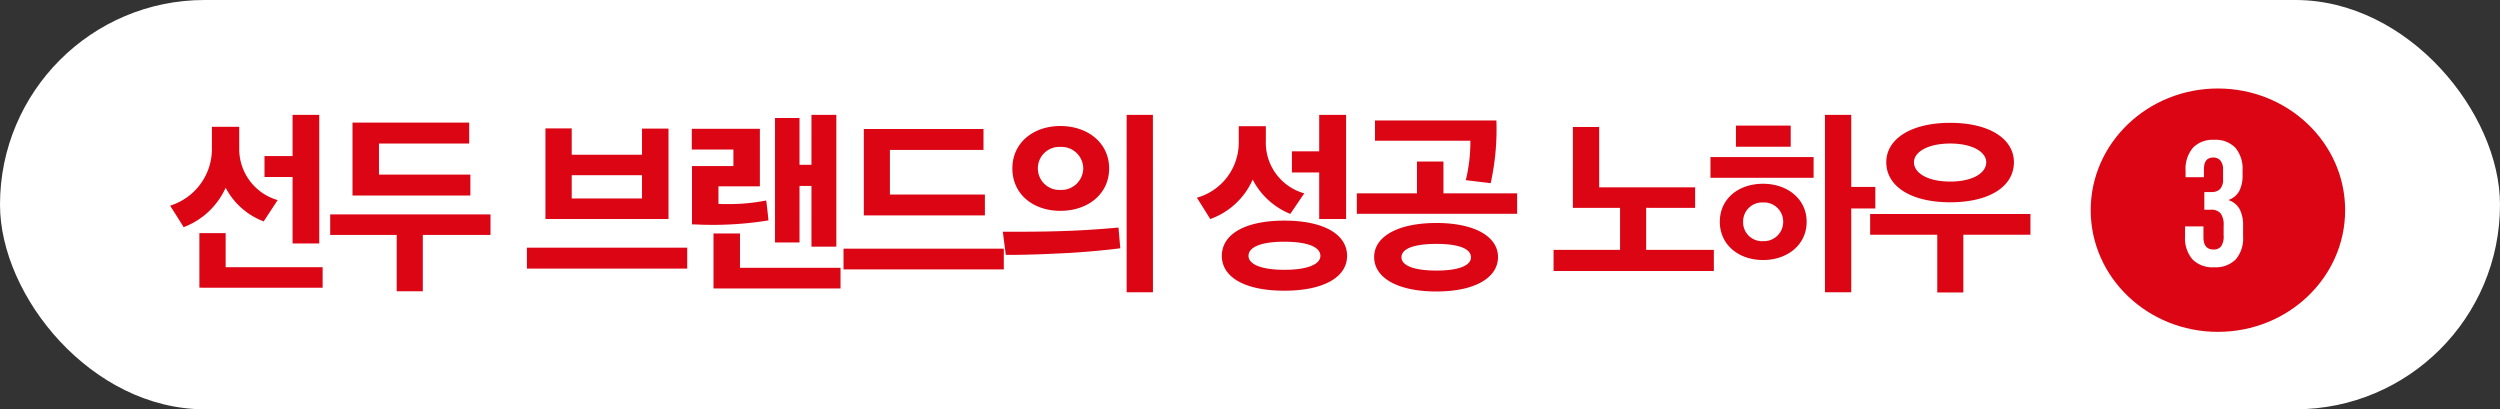 <svg id="mark-img3" xmlns="http://www.w3.org/2000/svg" width="226" height="37" viewBox="0 0 226 37">
  <rect x="0" y="0" width="226" height="37" fill="#333333" stroke="none"/>
  <rect id="사각형_68" data-name="사각형 68" width="226" height="37" rx="18.5" fill="#fff"/>
  <path id="패스_4632" data-name="패스 4632" d="M10.1-6.912a4.8,4.8,0,0,1-3.474-4.626v-2H4.158v2.106A5.371,5.371,0,0,1,.378-6.408c.4.63.828,1.3,1.224,1.944A6.8,6.8,0,0,0,5.4-8.028,6.433,6.433,0,0,0,8.838-4.986ZM13.86-2.988V-14.616H11.448v3.726H8.91V-9h2.538v6.012Zm.306,4V-.846H5.4V-3.924H3.024V1.008ZM27.522-7.326v-1.89H19.26v-2.808h8.154v-1.89H16.866v6.588Zm-4.3,8.658V-3.762h6.12V-5.616H14.85v1.854h6.012V1.332ZM47.124-.72V-2.61H32.634V-.72ZM45.432-5.2v-8.172H43.038v2.358H36.684v-2.376H34.308V-5.2ZM43.038-7.056H36.684V-9.162h6.354ZM60.606-2.7V-14.616h-2.25V-10.1h-1.08v-4.23H55.062v11.25h2.214V-8.19h1.08V-2.7ZM54.468-5.076c-.054-.594-.126-1.206-.2-1.8a17.641,17.641,0,0,1-3.69.324c-.234,0-.45,0-.63-.018V-8.154h3.744v-5.2H47.538v1.872H51.3V-9.99H47.556v5.274c.4,0,.81.036,1.206.036A31.248,31.248,0,0,0,54.468-5.076ZM60.984,1.08V-.792h-9.09v-3.1H49.5V1.08Zm14.76-3.6H61.254V-.648h14.49Zm-1.71-3.006v-1.89H65.448v-4.032h8.46v-1.89H63.09v7.812Zm4.788-4.248a1.935,1.935,0,0,1,2.034-1.944,1.966,1.966,0,0,1,2.07,1.944,1.977,1.977,0,0,1-2.07,1.944A1.946,1.946,0,0,1,78.822-9.774Zm10.4-4.842H86.85V1.422h2.376ZM76.518-9.774c0,2.322,1.872,3.834,4.338,3.834,2.484,0,4.41-1.512,4.41-3.834,0-2.3-1.926-3.834-4.41-3.834C78.39-13.608,76.518-12.078,76.518-9.774Zm9.756,7.218-.162-1.872c-1.224.108-3.186.27-5.346.324-1.6.054-3.258.054-5.112.054l.27,2.088c1.44.018,3.4-.054,5.166-.144C82.746-2.178,85.068-2.394,86.274-2.556ZM106.686-5.2v-9.414h-2.43v3.294H101.79v1.908h2.466V-5.2Zm-3.78-2.322a4.756,4.756,0,0,1-3.474-4.77v-1.3H96.984v1.44A5.178,5.178,0,0,1,93.2-7.128L94.41-5.2a6.626,6.626,0,0,0,3.834-3.564,6.59,6.59,0,0,0,3.4,3.1Zm3.87,5.652c0-1.962-2.142-3.186-5.67-3.186-3.546,0-5.652,1.224-5.652,3.186,0,1.944,2.106,3.15,5.652,3.15C104.634,1.278,106.776.072,106.776-1.872Zm-5.67-1.278c2.07,0,3.258.468,3.258,1.278,0,.774-1.188,1.26-3.258,1.26-2.052,0-3.24-.486-3.24-1.26C97.866-2.682,99.054-3.15,101.106-3.15ZM120.42-1.764c0-1.836-2.088-3.078-5.562-3.078-3.528,0-5.634,1.242-5.634,3.078,0,1.872,2.106,3.114,5.634,3.114C118.332,1.35,120.42.108,120.42-1.764Zm1.728-3.906V-7.524h-6.66V-10.4h-2.394v2.88h-5.436V-5.67Zm-1.872-8.442H109.3v1.836h8.622v.288a14.7,14.7,0,0,1-.414,3.276l2.25.27A22.735,22.735,0,0,0,120.276-14.112Zm-2.3,12.366c0,.792-1.206,1.206-3.114,1.206-1.944,0-3.168-.414-3.168-1.206,0-.81,1.224-1.206,3.168-1.206C116.766-2.952,117.972-2.556,117.972-1.746ZM138.24-6.21V-8.064h-8.676v-5.454h-2.376V-6.21h4.266v3.8h-6.012V-.5h14.49V-2.412h-6.12v-3.8Zm10.71-2.718V-10.8h-9.324v1.872Zm-7.02-2.808h4.95v-1.908h-4.95Zm10.422-2.88h-2.376V1.422h2.376V-6.156h2.178V-8.1h-2.178ZM140.472-4.95c0,2.07,1.692,3.456,3.906,3.456,2.2,0,3.942-1.368,3.942-3.456,0-2.07-1.746-3.438-3.942-3.438C142.164-8.388,140.472-7.038,140.472-4.95Zm2.106,0a1.717,1.717,0,0,1,1.8-1.746A1.731,1.731,0,0,1,146.2-4.95,1.741,1.741,0,0,1,144.378-3.2,1.706,1.706,0,0,1,142.578-4.95Zm24.48-5.382c0-2.106-2.2-3.564-5.76-3.564-3.546,0-5.778,1.458-5.778,3.564,0,2.178,2.232,3.618,5.778,3.618C164.862-6.714,167.058-8.154,167.058-10.332ZM162.486,1.44V-3.78h6.066V-5.652h-14.49V-3.78h6.066V1.44Zm2.07-11.772c0,.972-1.224,1.746-3.258,1.746s-3.276-.774-3.276-1.746c0-.918,1.242-1.692,3.276-1.692S164.556-11.25,164.556-10.332Z" transform="translate(15 25)" fill="#dc0514"/>
  <g id="그룹_67" data-name="그룹 67" transform="translate(189 8)">
    <ellipse id="타원_6" data-name="타원 6" cx="11.5" cy="11" rx="11.5" ry="11" fill="#dc0514"/>
    <path id="패스_4633" data-name="패스 4633" d="M3.152.16a2.536,2.536,0,0,1-1.96-.72A2.937,2.937,0,0,1,.528-2.624v-.912H2.192v.992q0,1.1.912,1.1a.832.832,0,0,0,.68-.28A1.575,1.575,0,0,0,4.016-2.7v-.912a1.728,1.728,0,0,0-.272-1.1,1.081,1.081,0,0,0-.88-.328H2.272v-1.6h.64A1.056,1.056,0,0,0,3.7-6.912a1.285,1.285,0,0,0,.264-.912V-8.64a1.258,1.258,0,0,0-.24-.848.811.811,0,0,0-.64-.272q-.848,0-.848,1.04v.736H.576v-.592A2.937,2.937,0,0,1,1.24-10.64a2.472,2.472,0,0,1,1.912-.72,2.482,2.482,0,0,1,1.92.712,2.929,2.929,0,0,1,.656,2.056v.4a3.033,3.033,0,0,1-.3,1.464,1.725,1.725,0,0,1-.944.792V-5.9a1.763,1.763,0,0,1,.992.832,3.141,3.141,0,0,1,.3,1.472v.992A2.906,2.906,0,0,1,5.112-.552,2.552,2.552,0,0,1,3.152.16Z" transform="translate(8 16)" fill="#fff"/>
  </g>
</svg>

